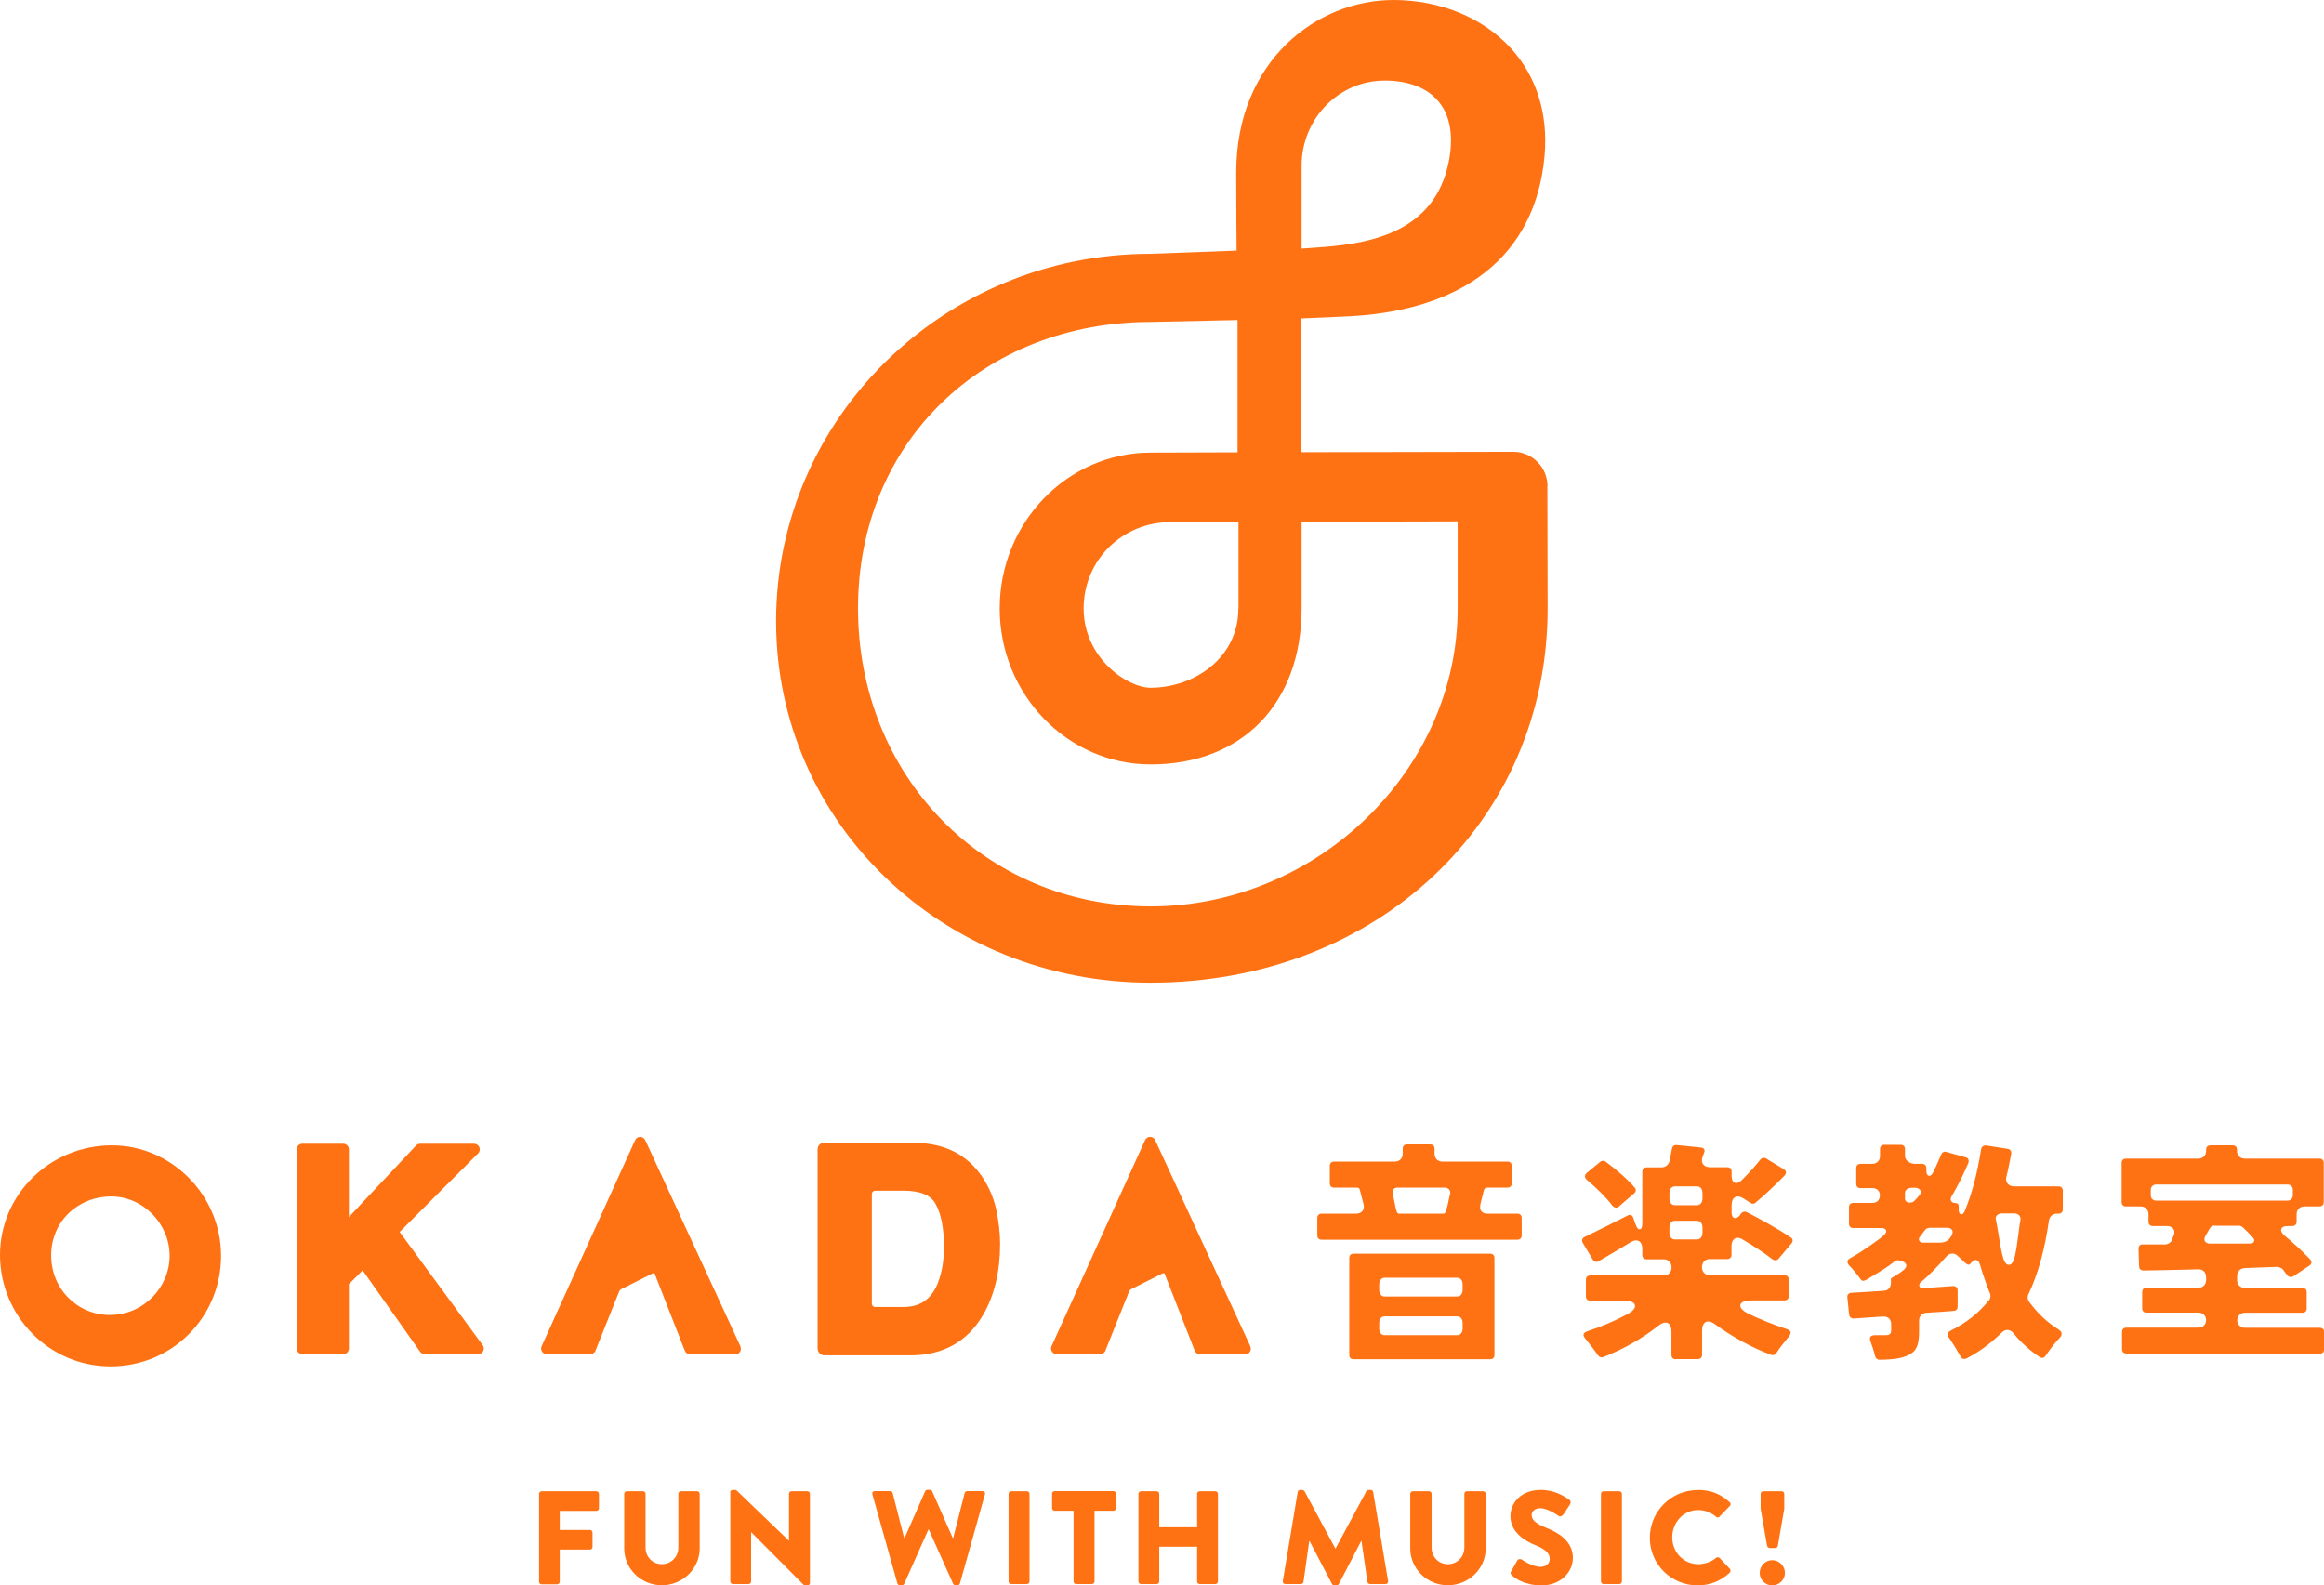 <?xml version="1.0" encoding="UTF-8"?><svg id="Layer_2" xmlns="http://www.w3.org/2000/svg" viewBox="0 0 173.05 118.04"><defs><style>.cls-1{fill:#ff7213;}</style></defs><g id="de"><path class="cls-1" d="m115.23,36.22c0-.69-.26-1.34-.74-1.82-.47-.48-1.12-.76-1.79-.76l-15.79.03s0-.03,0-.04v-9.92l2.94-.13c9.11-.29,14.49-4.54,15.16-11.96.28-3.15-.59-5.92-2.51-8.03-2.09-2.28-5.27-3.59-8.74-3.59-5.68,0-11.71,4.51-11.71,12.86,0,2.41.03,5.75.03,5.75,0,.02,0,.03,0,.05l-6.42.24c-15.37,0-27.87,12.27-27.87,27.35s12.5,26.92,27.87,26.92c16.86,0,29.58-11.98,29.58-27.87l-.02-9.08Zm-23.09-2.54l-6.46.02c-6.2,0-11.24,5.21-11.24,11.61s5.04,11.61,11.24,11.61c6.83,0,11.24-4.56,11.24-11.61v-6.46l11.62-.03v6.48c.01,12.03-10.46,22.19-22.86,22.19s-21.79-9.75-21.79-22.19,9.39-21.33,21.85-21.33l6.41-.14v9.79s0,.03,0,.05Zm.07,11.64c0,3.69-3.32,5.89-6.53,5.89-1.76,0-4.99-2.24-4.99-5.9s2.95-6.43,6.44-6.43h5.09s0,6.44,0,6.44Zm4.71-32.98c0-3.49,2.77-6.34,6.18-6.34,1.8,0,3.2.55,4.05,1.6.87,1.07,1.11,2.65.7,4.57-1.06,4.96-5.51,5.93-9.27,6.22l-1.66.12v-6.17Z"/><path class="cls-1" d="m29.77,91.72l5.83-5.84c.12-.12.16-.3.09-.46-.07-.16-.22-.26-.39-.26h-4.01c-.12,0-.23.05-.31.13l-5,5.33v-5.04c0-.23-.19-.42-.42-.42h-3.05c-.23,0-.42.19-.42.42v14.83c0,.23.19.42.42.42h3.05c.23,0,.42-.19.42-.42v-4.79l1.02-1.03,4.28,6.06c.08.11.21.18.34.18h3.98c.16,0,.3-.09.38-.23.07-.14.06-.31-.04-.44l-6.19-8.44Z"/><path class="cls-1" d="m73.04,87.49c-.71-1-1.65-1.7-2.79-2.07-.66-.22-1.48-.33-2.46-.35h-6.4c-.28,0-.51.23-.51.51v14.83c0,.28.23.51.51.51h6.4c2.43,0,4.25-1.02,5.42-3.02.83-1.44,1.26-3.21,1.26-5.27,0-.81-.1-1.67-.29-2.57-.2-.92-.59-1.79-1.14-2.58Zm-3.18,7.99c-.5,1.26-1.33,1.84-2.59,1.84h-2.11c-.13,0-.24-.11-.24-.24v-8.18c0-.13.11-.24.24-.24h2.11c1.23,0,2.01.31,2.38.96.42.72.64,1.81.64,3.22,0,1.02-.15,1.91-.44,2.64Z"/><path class="cls-1" d="m8.33,85.28c-4.6,0-8.33,3.66-8.33,8.16s3.61,8.3,8.23,8.3,8.23-3.69,8.23-8.23-3.72-8.23-8.12-8.23Zm-.11,12.64c-2.47,0-4.41-1.95-4.41-4.45s1.97-4.38,4.48-4.38c2.35,0,4.34,2.02,4.34,4.41s-1.98,4.41-4.41,4.41Z"/><path class="cls-1" d="m93.1,100.24l-7.08-15.34c-.07-.15-.22-.25-.38-.25h0c-.17,0-.32.1-.38.25l-6.96,15.34c-.06.13-.05.28.03.4.08.12.21.19.35.19h3.24c.17,0,.33-.1.39-.26l1.77-4.42c.03-.06.09-.13.15-.16l2.35-1.18c.06-.03.13,0,.15.06l2.19,5.6s0,0,.01.02l.04.09c.06.16.22.27.39.27h3.36c.14,0,.28-.07.35-.19.08-.12.09-.27.03-.4Z"/><path class="cls-1" d="m55.13,100.24l-7.08-15.34c-.07-.15-.22-.25-.38-.25h0c-.17,0-.32.1-.38.25l-6.96,15.34c-.06.13-.05.28.03.4.08.12.21.19.35.19h3.24c.17,0,.33-.1.39-.26l1.77-4.42c.03-.06.09-.13.15-.16l2.35-1.18c.06-.03.13,0,.15.06l2.19,5.6s0,0,.01.02l.04.09c.06.16.22.27.39.27h3.36c.14,0,.28-.07.35-.19.08-.12.09-.27.03-.4Z"/><path class="cls-1" d="m158.33,100.78c-.2,0-.32-.12-.32-.32v-1.28c0-.2.12-.32.32-.32h5.38c.33,0,.56-.24.56-.56s-.24-.56-.56-.56h-3.88c-.2,0-.32-.12-.32-.32v-1.21c0-.2.12-.32.32-.32h3.86c.34,0,.58-.24.58-.58v-.22c0-.35-.23-.58-.56-.58l-.7.02c-1.23.03-2.39.06-3.4.07h0c-.21,0-.32-.12-.33-.31l-.04-1.29c0-.11.02-.19.07-.25.05-.06.14-.09.25-.09.24,0,.49,0,.76,0,.28,0,.58,0,.89,0,.23,0,.44-.14.52-.34v-.02s0-.02,0-.02l.11-.25c.09-.2.09-.38,0-.52-.09-.14-.27-.22-.49-.22h-1.05c-.2,0-.32-.12-.32-.32v-.56c0-.34-.24-.58-.58-.58h-1.1c-.2,0-.32-.12-.32-.32v-2.92c0-.2.12-.32.32-.32h5.39c.34,0,.58-.24.58-.58v-.09c0-.2.12-.32.32-.32h1.66c.2,0,.32.12.32.32v.09c0,.34.24.58.58.58h5.56c.2,0,.32.12.32.32v2.92c0,.2-.12.32-.32.32h-1.12c-.34,0-.58.24-.58.58v.56c0,.2-.12.32-.32.32h-.31c-.29,0-.46.07-.51.22-.05.15.03.31.25.5.67.55,1.36,1.2,1.9,1.77.07.08.1.16.09.24s-.06.16-.14.21l-1.19.79c-.07.04-.14.07-.21.07-.1,0-.19-.05-.27-.15-.03-.05-.08-.1-.12-.16-.06-.07-.12-.15-.17-.23l-.05-.06c-.13-.1-.28-.16-.42-.16l-2.4.09c-.33.02-.56.26-.56.58v.32c0,.34.24.58.58.58h4.28c.2,0,.32.12.32.32v1.21c0,.2-.12.32-.32.32h-4.29c-.33,0-.56.24-.56.56s.24.56.56.56h5.59c.2,0,.32.12.32.32v1.28c0,.2-.12.32-.32.32h-14.4Zm6.57-9.53c-.13,0-.3.08-.36.23l-.3.51c-.13.2-.1.35-.06.43.04.07.14.18.39.18h2.95c.21,0,.29-.09.32-.16.03-.07.03-.2-.14-.35-.22-.24-.44-.47-.64-.65-.08-.08-.21-.17-.3-.17h-1.86Zm-4.35-3.05c-.23,0-.4.17-.4.4v.4c0,.23.17.4.4.4h9.78c.24,0,.4-.17.4-.4v-.4c0-.24-.16-.4-.4-.4h-9.78Z"/><path class="cls-1" d="m100.79,101.21c-.2,0-.32-.12-.32-.32v-7.22c0-.2.12-.32.32-.32h10.17c.2,0,.32.12.32.32v7.22c0,.2-.12.32-.32.32h-10.17Zm2.31-3.19c-.24,0-.4.2-.4.49v.42c0,.29.16.49.4.49h5.41c.24,0,.4-.2.4-.49v-.42c0-.29-.16-.49-.4-.49h-5.41Zm0-2.88c-.24,0-.4.21-.4.5v.4c0,.29.16.5.4.5h5.41c.24,0,.4-.21.4-.5v-.4c0-.3-.16-.5-.4-.5h-5.41Zm-4.69-2.83c-.2,0-.32-.12-.32-.32v-1.3c0-.2.12-.32.32-.32h2.56c.21,0,.38-.07.49-.21.1-.13.12-.31.07-.5s-.09-.35-.13-.5c-.04-.15-.07-.3-.12-.47-.03-.15-.06-.26-.25-.26h-1.69c-.2,0-.32-.12-.32-.32v-1.3c0-.2.12-.32.32-.32h4.53c.34,0,.58-.24.58-.58v-.38c0-.2.12-.32.32-.32h1.73c.2,0,.32.12.32.32v.38c0,.34.24.58.58.58h4.85c.2,0,.32.12.32.32v1.3c0,.2-.12.32-.32.32h-1.51c-.19,0-.23.14-.27.28,0,0-.11.48-.21.84-.05.21-.09.47.05.64.09.12.25.18.48.18h2.2c.2,0,.32.12.32.32v1.3c0,.2-.12.32-.32.32h-14.59Zm5.7-3.88c-.12,0-.27.01-.36.13-.09.12-.06.3-.02.44.03.11.06.28.1.47.14.74.19.9.35.9h3.3c.15,0,.2-.09.45-1.26l.04-.18c.04-.13.02-.26-.06-.35-.07-.1-.19-.15-.34-.15h-3.46Z"/><path class="cls-1" d="m124.78,101.21c-.2,0-.32-.12-.32-.32v-1.71c0-.61-.28-.7-.44-.7-.16,0-.33.08-.54.24-1.18.94-2.6,1.74-4.1,2.33-.03.01-.07.02-.11.02-.11,0-.21-.06-.28-.15-.26-.39-.6-.82-.91-1.2-.13-.15-.19-.28-.16-.38.03-.09.14-.17.32-.23.98-.31,1.99-.75,2.93-1.25.43-.24.62-.46.57-.68-.06-.22-.34-.33-.84-.33h-2.49c-.2,0-.32-.12-.32-.32v-1.24c0-.2.12-.32.32-.32h5.48c.34,0,.58-.25.58-.6s-.24-.6-.58-.6h-1.28c-.2,0-.32-.12-.32-.32v-.45c0-.59-.35-.64-.46-.64-.13,0-.27.05-.43.15-.79.48-1.62.97-2.36,1.4-.05.03-.11.05-.17.05-.11,0-.2-.06-.27-.17l-.74-1.24c-.05-.09-.07-.19-.04-.27.03-.08.1-.15.2-.19.97-.46,2.19-1.08,3.15-1.57.07-.04.14-.06.2-.06.16,0,.22.15.25.23l.13.37c.12.34.2.47.33.47.2,0,.21-.27.21-.56v-3.73c0-.2.12-.32.32-.32h1.12c.27,0,.51-.18.58-.44.06-.27.11-.54.16-.8l.02-.12c.03-.19.14-.3.31-.3.02,0,.04,0,.06,0l1.77.18c.13.01.23.06.27.14.05.09.02.2-.02.28l-.09.24c-.11.29-.05.48.02.58.07.1.22.23.53.23h1.28c.2,0,.32.12.32.32v.31c0,.5.24.55.35.55.13,0,.27-.08.42-.23.57-.57,1.03-1.08,1.36-1.51.08-.09.17-.14.27-.14.06,0,.12.02.17.05l1.3.79c.08.05.17.13.18.23.01.1-.06.19-.11.25-.64.67-1.41,1.39-2.17,2.03-.06.06-.13.07-.18.07-.06,0-.13-.02-.19-.06l-.49-.32c-.17-.1-.32-.16-.45-.16-.11,0-.46.05-.46.64v.54c0,.38.17.43.27.43s.21-.06.34-.2l.03-.04v-.02l.09-.11c.07-.07.15-.11.25-.11.05,0,.11.01.16.04.8.41,2.3,1.22,3.26,1.88.08.05.13.12.14.19.01.08-.01.17-.08.25l-.95,1.13c-.07.09-.15.13-.25.13-.08,0-.15-.03-.23-.08-.55-.43-1.35-.96-2.18-1.45-.14-.09-.28-.14-.4-.14-.22,0-.46.16-.46.63v.63c0,.2-.12.32-.32.32h-1.3c-.34,0-.58.25-.58.6s.24.6.58.6h5.56c.2,0,.32.12.32.32v1.24c0,.2-.12.32-.32.32h-2.4c-.53,0-.83.11-.88.33-.05.21.16.44.63.68.86.41,1.82.79,2.78,1.11.13.04.3.11.33.23.03.12-.07.27-.15.37-.31.37-.65.8-.91,1.2-.07.1-.17.15-.28.15-.04,0-.08,0-.11-.02-1.41-.52-2.85-1.31-4.17-2.27-.19-.14-.36-.21-.51-.21-.14,0-.46.07-.46.69v1.79c0,.2-.12.32-.32.32h-1.62Zm-.07-10.31c-.24,0-.4.21-.4.5v.39c0,.29.16.5.4.5h1.66c.24,0,.4-.21.4-.5v-.39c0-.29-.16-.5-.4-.5h-1.66Zm0-2.56c-.24,0-.4.21-.4.5v.4c0,.29.16.5.4.5h1.66c.24,0,.4-.21.4-.5v-.4c0-.3-.16-.5-.4-.5h-1.66Zm-4.38,1.58c-.12,0-.22-.09-.28-.16-.43-.57-1.12-1.26-1.89-1.91-.09-.08-.14-.17-.14-.26,0-.09.05-.18.14-.26l1.01-.83c.06-.05.14-.07.21-.07.06,0,.12.02.17.06.84.61,1.68,1.36,2.18,1.95.11.13.1.29-.04.41l-1.12.97c-.08.07-.16.11-.24.11Z"/><path class="cls-1" d="m139.96,101.25c-.17,0-.3-.11-.34-.28-.08-.36-.21-.74-.33-1.06-.04-.11-.08-.27-.01-.37.05-.08.18-.12.34-.12h.78c.22,0,.42-.04.42-.36v-.47c0-.34-.22-.56-.56-.56h-.05s-2.17.15-2.17.15c-.2,0-.32-.11-.35-.29l-.13-1.27c-.01-.1,0-.19.06-.25.05-.07.14-.1.25-.11.65-.03,1.38-.08,2.14-.13,0,0,.24-.02.24-.02.33,0,.55-.23.55-.58v-.28c-.01-.06.05-.1.23-.2.09-.05.19-.1.29-.17.33-.23.46-.33.51-.4.12-.12.12-.23.11-.3-.03-.11-.12-.2-.27-.25l-.09-.03c-.1-.04-.16-.06-.25-.06-.15,0-.27.09-.35.15l-.05.05c-.39.3-.85.58-1.29.85-.22.13-.43.26-.64.39-.11.06-.2.09-.27.09-.06,0-.12-.03-.16-.09-.3-.41-.58-.75-.87-1.05-.07-.08-.15-.19-.13-.31.02-.12.13-.2.23-.25.34-.19.69-.4,1.06-.66.13-.07,1.07-.74,1.14-.8l.26-.22c.16-.14.22-.26.18-.38-.04-.11-.17-.17-.37-.17h-2.07c-.2,0-.32-.12-.32-.32v-1.23c0-.2.12-.32.32-.32h1.44c.33,0,.54-.23.54-.56s-.22-.54-.54-.54h-.9c-.2,0-.32-.12-.32-.32v-1.17c0-.2.12-.32.32-.32h.87c.34,0,.58-.24.58-.58v-.52c0-.2.12-.32.32-.32h1.22c.2,0,.32.12.32.32v.52c0,.34.4.58.75.58h.52c.2,0,.32.12.32.32v.14c0,.11.01.2.03.27.05.15.15.16.19.16.11,0,.21-.09.31-.3.23-.48.42-.9.58-1.29.05-.14.15-.21.28-.21.03,0,.07,0,.1.02l1.43.4c.1.03.18.09.21.16.03.07.03.16,0,.26-.38.9-.79,1.71-1.25,2.49-.1.17-.07.29-.03.35.03.06.12.15.33.15.14,0,.23.09.23.23v.2c0,.1,0,.18.02.24.04.15.14.17.18.17.13,0,.21-.14.27-.3.52-1.25.92-2.78,1.2-4.56.04-.17.15-.27.31-.27.02,0,.04,0,.06,0l1.6.25c.19.03.3.17.27.38-.11.56-.21,1.12-.36,1.7-.06.27.02.43.1.52.11.13.27.2.48.2h3.3c.2,0,.32.12.32.32v1.39c0,.2-.12.32-.32.32h-.13c-.3,0-.53.21-.58.51-.32,2.19-.81,3.98-1.52,5.47-.1.2-.08.43.05.59.63.86,1.35,1.54,2.19,2.06.09.06.21.16.22.29.02.13-.07.25-.14.33-.35.36-.73.85-1.04,1.32-.07.11-.16.17-.26.17h0c-.06,0-.12-.02-.19-.06-.74-.5-1.38-1.07-1.94-1.76-.17-.22-.35-.26-.47-.26-.16,0-.31.08-.44.22-.8.78-1.65,1.41-2.6,1.9-.06.03-.11.04-.17.04-.1,0-.2-.05-.28-.15v-.05c-.22-.4-.54-.92-.85-1.37-.06-.08-.12-.2-.09-.32.03-.11.14-.19.23-.23,1.16-.58,2.08-1.31,2.8-2.22l.03-.02c.13-.16.15-.38.06-.57-.27-.67-.52-1.39-.73-2.11-.07-.22-.18-.33-.32-.33-.11,0-.22.07-.33.21-.05.07-.12.14-.22.14-.05,0-.25-.15-.25-.15-.16-.16-.35-.35-.55-.52-.11-.1-.24-.16-.38-.16-.16,0-.31.07-.43.2-.62.71-1.27,1.38-1.9,1.92-.03.01-.09.06-.11.13v.02c-.06.09-.02.19.03.24.04.04.11.07.18.07,0,0,2.27-.16,2.27-.16.23,0,.35.12.35.32v1.21c0,.19-.11.31-.29.32-.67.05-1.35.11-2.04.14-.32.02-.54.26-.54.58v.79c0,1.05-.2,1.5-.79,1.78-.55.27-1.2.33-2.15.35Zm9.12-10.9c-.18,0-.32.06-.4.16-.07.08-.09.19-.06.31.06.26.12.65.19,1.06.11.68.23,1.44.37,1.85.12.37.29.45.41.45.1,0,.28-.06.39-.46.13-.39.23-1.17.32-1.86.05-.41.1-.78.15-1.04.02-.12-.02-.23-.09-.32-.08-.09-.22-.15-.37-.15h-.9Zm-5.42,1.08c-.1,0-.24.05-.31.15l-.4.53c-.07.08-.09.18-.04.27.04.09.15.15.27.15h1.25c.57,0,.75-.3.85-.47.16-.24.12-.38.09-.45-.04-.07-.14-.19-.39-.19h-1.32Zm-1.35-2.98c-.27,0-.46.16-.46.4v.41c0,.16.15.29.33.29.17,0,.33-.05.4-.17.09-.08.2-.21.31-.34.17-.18.14-.33.11-.39-.03-.08-.14-.21-.45-.21h-.24Z"/><path class="cls-1" d="m40.14,111.23c0-.1.08-.19.19-.19h4.08c.11,0,.19.09.19.19v1.08c0,.1-.08.19-.19.19h-2.73v1.42h2.25c.1,0,.19.09.19.19v1.08c0,.1-.09.19-.19.19h-2.25v2.4c0,.1-.09.19-.19.19h-1.16c-.11,0-.19-.09-.19-.19v-6.53Z"/><path class="cls-1" d="m46.48,111.23c0-.1.09-.19.19-.19h1.21c.11,0,.19.09.19.19v4c0,.69.51,1.24,1.21,1.24s1.23-.55,1.23-1.24v-4c0-.1.08-.19.19-.19h1.21c.1,0,.19.09.19.19v4.07c0,1.5-1.26,2.74-2.82,2.74s-2.8-1.24-2.8-2.74v-4.07Z"/><path class="cls-1" d="m54.37,111.12c0-.1.09-.18.19-.18h.25l3.94,3.79h0v-3.5c0-.1.08-.19.19-.19h1.18c.1,0,.19.09.19.19v6.64c0,.1-.09.18-.19.18h-.16s-.11-.03-.13-.05l-3.9-3.92h0v3.68c0,.1-.08.19-.19.19h-1.17c-.1,0-.19-.09-.19-.19v-6.64Z"/><path class="cls-1" d="m64.96,111.27c-.04-.14.04-.24.18-.24h1.15c.08,0,.16.07.18.14l.85,3.34h.04l1.53-3.47c.03-.06.09-.11.17-.11h.18c.09,0,.15.05.17.11l1.53,3.47h.04l.85-3.34c.02-.07.1-.14.18-.14h1.15c.14,0,.22.1.18.24l-1.86,6.63c-.02.08-.1.14-.18.14h-.16c-.07,0-.14-.05-.17-.11l-1.81-4.04h-.03l-1.8,4.04c-.03.06-.1.11-.17.11h-.16c-.08,0-.16-.06-.18-.14l-1.86-6.63Z"/><path class="cls-1" d="m75.1,111.23c0-.1.09-.19.19-.19h1.18c.1,0,.19.09.19.19v6.53c0,.1-.09.19-.19.19h-1.18c-.1,0-.19-.09-.19-.19v-6.53Z"/><path class="cls-1" d="m79.94,112.49h-1.41c-.11,0-.19-.09-.19-.19v-1.08c0-.1.08-.19.19-.19h4.38c.11,0,.19.09.19.19v1.08c0,.1-.08.19-.19.19h-1.41v5.27c0,.1-.09.19-.19.19h-1.18c-.1,0-.19-.09-.19-.19v-5.27Z"/><path class="cls-1" d="m84.77,111.23c0-.1.09-.19.19-.19h1.17c.11,0,.19.09.19.19v2.49h2.82v-2.49c0-.1.08-.19.19-.19h1.17c.1,0,.19.09.19.19v6.53c0,.1-.09.19-.19.19h-1.17c-.11,0-.19-.09-.19-.19v-2.59h-2.82v2.59c0,.1-.08.19-.19.19h-1.17c-.1,0-.19-.09-.19-.19v-6.53Z"/><path class="cls-1" d="m96.63,111.1c0-.09.1-.16.18-.16h.16s.14.04.17.1l2.29,4.26h.02l2.29-4.26c.03-.06.12-.1.17-.1h.16c.08,0,.17.07.18.16l1.11,6.63c.02.13-.07.22-.19.22h-1.16c-.09,0-.18-.08-.19-.16l-.44-3.05h-.02l-1.66,3.2c-.03.06-.12.11-.17.11h-.18c-.06,0-.14-.05-.17-.11l-1.67-3.2h-.02l-.43,3.05c0,.08-.09.16-.19.16h-1.16c-.12,0-.21-.09-.19-.22l1.11-6.63Z"/><path class="cls-1" d="m105.01,111.23c0-.1.09-.19.19-.19h1.21c.11,0,.19.09.19.19v4c0,.69.51,1.24,1.21,1.24s1.23-.55,1.23-1.24v-4c0-.1.08-.19.19-.19h1.21c.1,0,.19.09.19.19v4.07c0,1.5-1.26,2.74-2.82,2.74s-2.8-1.24-2.8-2.74v-4.07Z"/><path class="cls-1" d="m112.52,117.01l.46-.82c.08-.13.27-.11.34-.06.04.02.75.54,1.4.54.39,0,.68-.25.68-.59,0-.41-.34-.73-1.02-1-.85-.34-1.91-1-1.91-2.18,0-.98.76-1.96,2.28-1.96,1.03,0,1.82.52,2.11.74.12.07.1.25.06.32l-.5.76c-.07.11-.25.2-.34.13-.09-.05-.81-.59-1.41-.59-.36,0-.62.24-.62.5,0,.37.3.64,1.08.96.77.31,1.99.91,1.99,2.25,0,1.02-.88,2.04-2.33,2.04-1.28,0-1.99-.53-2.22-.76-.1-.1-.13-.14-.05-.28Z"/><path class="cls-1" d="m119.21,111.23c0-.1.09-.19.19-.19h1.18c.1,0,.19.09.19.19v6.53c0,.1-.09.19-.19.19h-1.18c-.1,0-.19-.09-.19-.19v-6.53Z"/><path class="cls-1" d="m126.41,110.94c.99,0,1.72.31,2.39.92.09.08.09.2,0,.28l-.77.8c-.07.07-.18.07-.25,0-.37-.33-.85-.5-1.33-.5-1.11,0-1.93.93-1.93,2.03s.83,2,1.94,2c.46,0,.97-.17,1.32-.47.07-.06.2-.06.26,0l.77.82c.07.07.06.2,0,.27-.67.65-1.52.96-2.4.96-1.97,0-3.56-1.57-3.56-3.54s1.59-3.56,3.56-3.56Z"/><path class="cls-1" d="m131.96,116.17c.51,0,.95.43.95.95s-.43.93-.95.93-.93-.42-.93-.93.42-.95.93-.95Zm-.38-1.07l-.48-2.75v-1.12c0-.1.09-.19.19-.19h1.38c.1,0,.19.09.19.19v1.11l-.48,2.77c0,.08-.1.16-.19.16h-.41c-.09,0-.18-.08-.19-.16Z"/></g></svg>